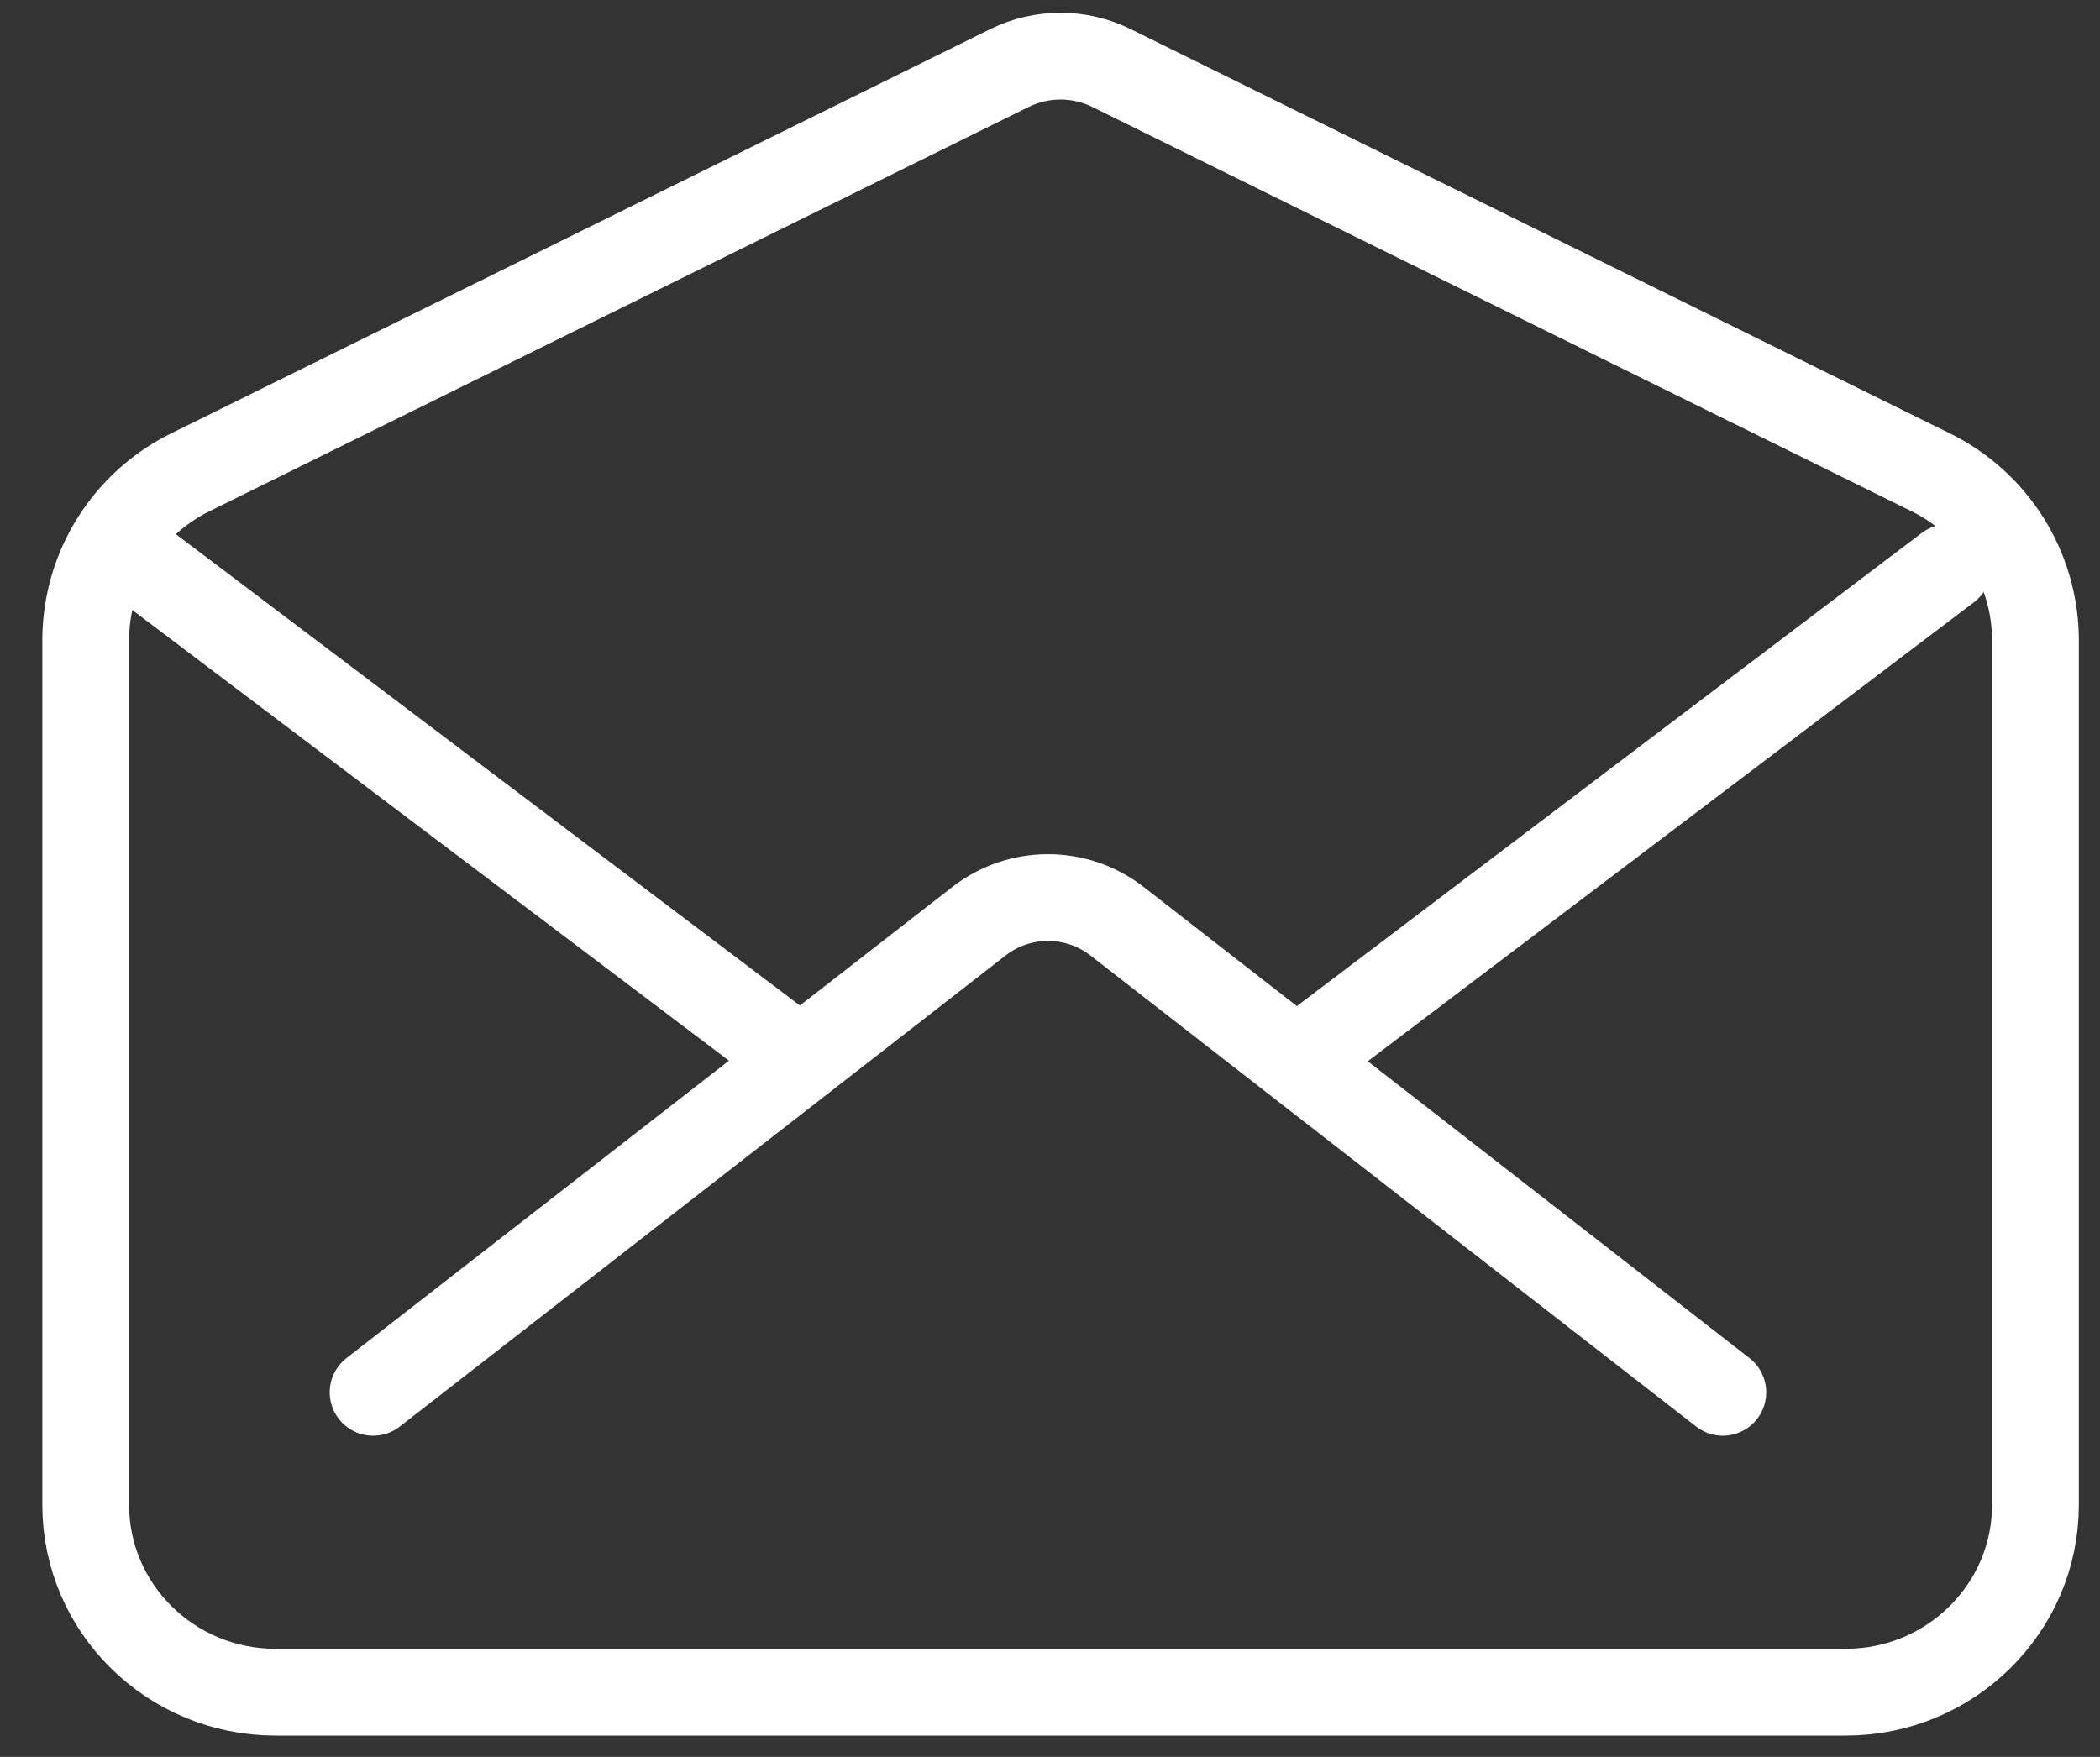 <?xml version="1.0" encoding="UTF-8"?>
<svg width="49px" height="41px" viewBox="0 0 49 41" version="1.1" xmlns="http://www.w3.org/2000/svg" xmlns:xlink="http://www.w3.org/1999/xlink">
    <rect x="0" y="0" width="49" height="41" fill="#333333" stroke="none"/>
    <title>6B616399-1D4E-40A1-BD34-ABB50765237B@1x</title>
    <g id="Homepage-&amp;-program-detail" stroke="none" stroke-width="1" fill="none" fill-rule="evenodd">
        <g id="Imagery" transform="translate(-246, -423)" stroke="#ffffff" stroke-width="2.025">
            <g id="Icon" transform="translate(248, 424)">
                <path d="M43.04,10.018 L23.933,0.587 C23.184,0.218 22.305,0.218 21.556,0.587 L2.449,10.018 C0.955,10.75 0.006,12.266 0,13.93 L0,34.117 C0,36.533 1.984,38.491 4.431,38.491 L41.063,38.491 C43.51,38.491 45.494,36.533 45.494,34.117 L45.494,13.93 C45.487,12.265 44.536,10.748 43.04,10.018 Z" id="Icon-Path" fill="transparent"></path>
                <path d="M38.199,31.493 L24.065,20.499 C23.117,19.762 21.79,19.762 20.842,20.499 L6.706,31.493" id="Icon-Path" stroke-linecap="round" stroke-linejoin="round"></path>
                <line x1="28.576" y1="23.51" x2="43.448" y2="12.247" id="Icon-Path" stroke-linecap="round" stroke-linejoin="round"></line>
                <line x1="1.458" y1="12.247" x2="16.657" y2="23.729" id="Icon-Path" stroke-linecap="round" stroke-linejoin="round"></line>
            </g>
        </g>
    </g>
</svg>